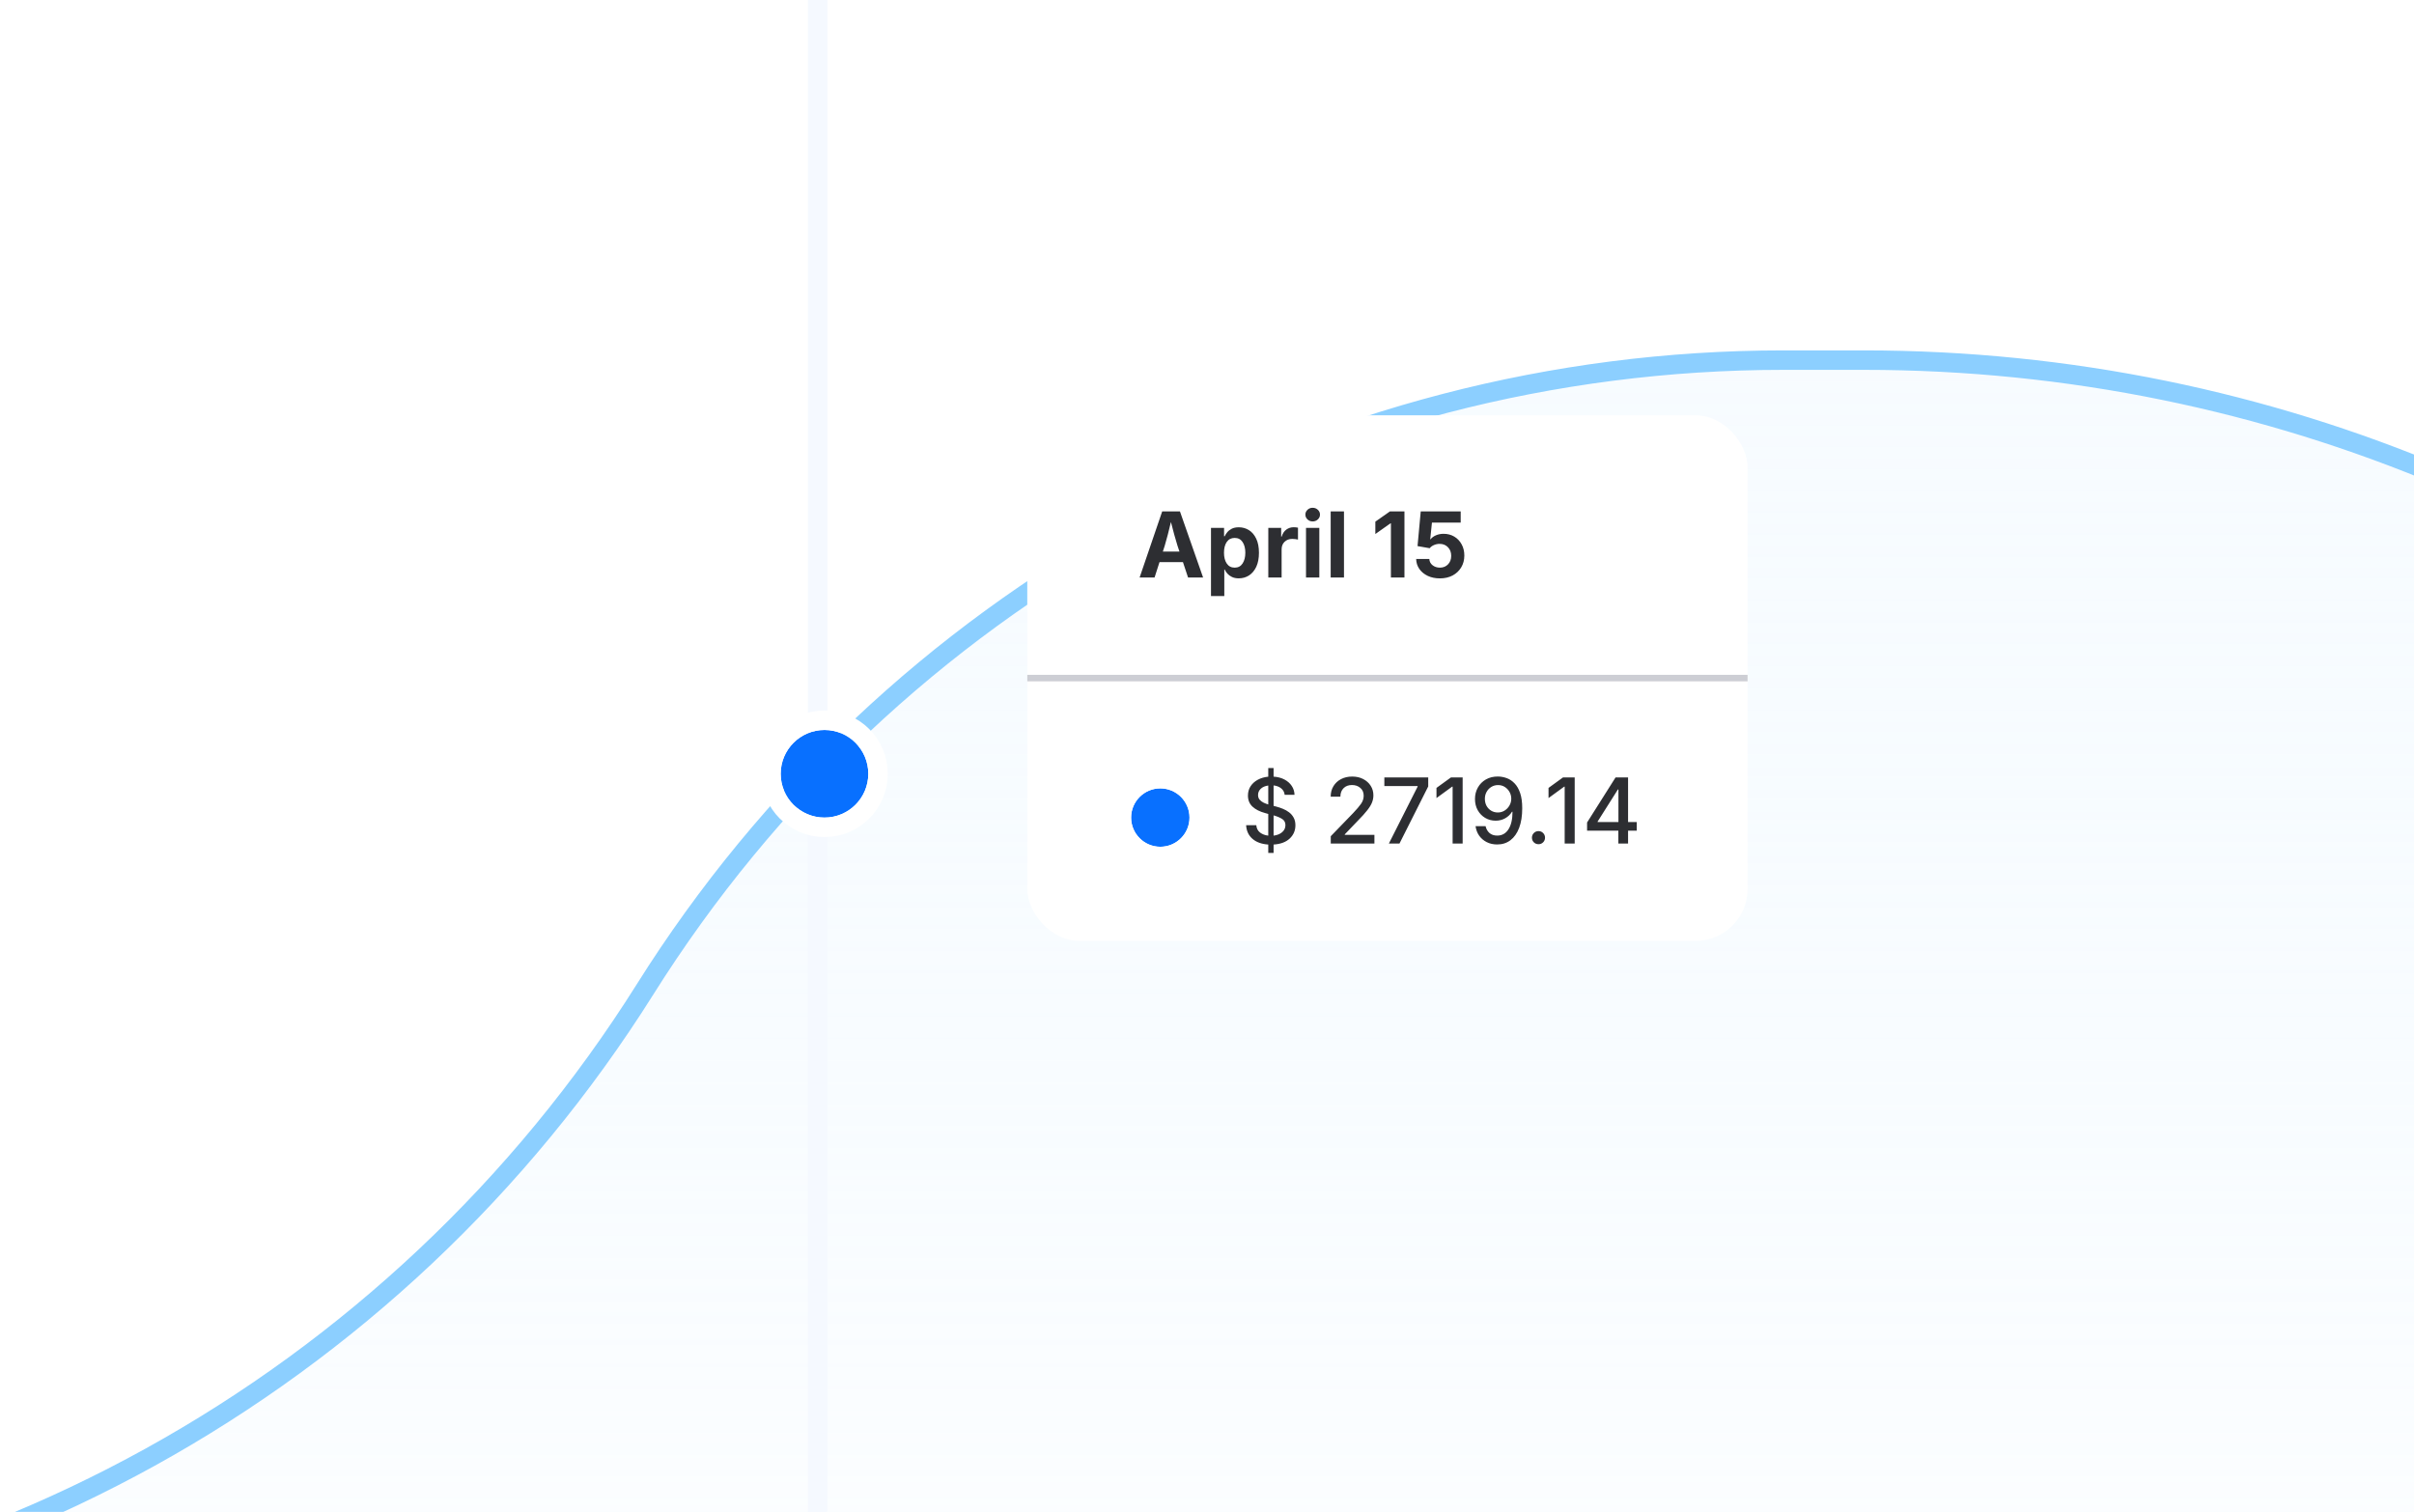 <svg width="372" height="233" viewBox="0 0 372 233" fill="none" xmlns="http://www.w3.org/2000/svg">
<g clip-path="url(#clip0_2189_11048)">
<path d="M-155.527 250.796H-78.515C-6.236 250.796 60.971 213.649 99.422 152.446C137.325 92.116 203.572 55.5 274.82 55.5H287.224C414.018 55.5 516.805 158.287 516.805 285.081V324.5C516.805 473.065 396.369 593.5 247.805 593.5H-155.527C-305.861 593.5 -383.322 413.721 -280.067 304.457C-247.699 270.205 -202.653 250.796 -155.527 250.796Z" fill="url(#paint0_linear_2189_11048)" fill-opacity="0.3" stroke="#8CCFFF" stroke-width="3"/>
<path d="M126 -38L126 274" stroke="#F5F9FF" stroke-width="3" stroke-linecap="round"/>
<g filter="url(#filter0_d_2189_11048)">
<circle cx="127.055" cy="117.75" r="6.75" fill="#0870FF"/>
<circle cx="127.055" cy="117.75" r="8.25" stroke="white" stroke-width="3"/>
</g>
<g filter="url(#filter1_d_2189_11048)">
<g clip-path="url(#clip1_2189_11048)">
<rect x="158.305" y="60" width="111" height="81" rx="8" fill="white"/>
<path d="M175.616 85L179.096 74.814H181.83L185.398 85H183.081L182.295 82.635H178.679L177.92 85H175.616ZM179.198 81.001H181.755L181.447 80.085C181.283 79.565 181.119 79.003 180.955 78.397C180.791 77.79 180.62 77.141 180.442 76.448C180.274 77.15 180.112 77.804 179.957 78.41C179.802 79.016 179.647 79.575 179.492 80.085L179.198 81.001ZM186.615 87.857V77.357H188.632V78.643H188.728C188.819 78.442 188.951 78.235 189.124 78.02C189.302 77.806 189.534 77.626 189.821 77.481C190.113 77.335 190.475 77.262 190.908 77.262C191.473 77.262 191.991 77.408 192.46 77.699C192.929 77.991 193.303 78.428 193.581 79.012C193.864 79.595 194.005 80.322 194.005 81.192C194.005 82.04 193.868 82.758 193.595 83.346C193.321 83.929 192.95 84.373 192.48 84.679C192.011 84.98 191.482 85.13 190.895 85.13C190.48 85.13 190.129 85.059 189.842 84.918C189.555 84.777 189.32 84.603 189.138 84.398C188.96 84.189 188.823 83.981 188.728 83.776H188.666V87.857H186.615ZM190.266 83.482C190.799 83.482 191.204 83.268 191.482 82.84C191.765 82.412 191.906 81.86 191.906 81.186C191.906 80.516 191.767 79.969 191.489 79.545C191.211 79.117 190.803 78.902 190.266 78.902C189.737 78.902 189.329 79.11 189.042 79.524C188.759 79.939 188.618 80.493 188.618 81.186C188.618 81.878 188.762 82.434 189.049 82.853C189.336 83.273 189.742 83.482 190.266 83.482ZM195.447 85V77.357H197.43V78.69H197.512C197.653 78.221 197.888 77.866 198.216 77.624C198.549 77.378 198.929 77.255 199.357 77.255C199.59 77.255 199.811 77.278 200.021 77.323V79.155C199.929 79.128 199.795 79.105 199.617 79.087C199.444 79.064 199.282 79.053 199.132 79.053C198.658 79.053 198.266 79.201 197.956 79.497C197.651 79.793 197.498 80.178 197.498 80.652V85H195.447ZM201.258 85V77.357H203.309V85H201.258ZM202.283 76.359C201.973 76.359 201.709 76.257 201.49 76.052C201.271 75.847 201.162 75.598 201.162 75.307C201.162 75.015 201.271 74.767 201.49 74.561C201.709 74.356 201.973 74.254 202.283 74.254C202.593 74.254 202.857 74.356 203.076 74.561C203.299 74.767 203.411 75.015 203.411 75.307C203.411 75.598 203.299 75.847 203.076 76.052C202.857 76.257 202.593 76.359 202.283 76.359ZM207.109 74.814V85H205.059V74.814H207.109ZM216.427 74.814V85H214.342V76.653H214.273L211.942 78.301V76.394L214.191 74.814H216.427ZM221.889 85.137C221.191 85.137 220.569 85.009 220.022 84.754C219.476 84.494 219.043 84.139 218.724 83.688C218.409 83.236 218.245 82.721 218.231 82.143H220.262C220.28 82.539 220.446 82.863 220.761 83.113C221.075 83.359 221.451 83.482 221.889 83.482C222.399 83.482 222.816 83.314 223.14 82.977C223.468 82.639 223.632 82.202 223.632 81.664C223.632 81.122 223.465 80.68 223.133 80.338C222.8 79.992 222.372 79.818 221.848 79.818C221.542 79.818 221.248 79.88 220.966 80.003C220.688 80.126 220.471 80.288 220.316 80.488L218.443 80.16L218.936 74.814H225.095V76.537H220.665L220.398 79.114H220.453C220.635 78.868 220.904 78.665 221.26 78.506C221.62 78.346 222.021 78.267 222.463 78.267C223.074 78.267 223.62 78.41 224.104 78.697C224.587 78.984 224.965 79.381 225.238 79.887C225.516 80.388 225.655 80.965 225.655 81.616C225.655 82.3 225.496 82.906 225.177 83.435C224.862 83.963 224.423 84.38 223.857 84.686C223.292 84.986 222.636 85.137 221.889 85.137Z" fill="#2D2E32"/>
<rect x="158.305" y="100" width="111" height="1" fill="#CDCED4"/>
<g filter="url(#filter2_d_2189_11048)">
<circle cx="178.805" cy="121" r="4.5" fill="#0870FF"/>
<circle cx="178.805" cy="121" r="5.5" stroke="white" stroke-width="2"/>
</g>
<path d="M195.44 127.449V126.157C194.415 126.089 193.602 125.793 193 125.269C192.398 124.744 192.075 124.045 192.029 123.17H193.595C193.636 123.662 193.829 124.04 194.176 124.305C194.522 124.569 194.944 124.729 195.44 124.783V121.44L194.962 121.304C194.128 121.08 193.476 120.75 193.007 120.312C192.542 119.875 192.31 119.308 192.31 118.61C192.31 118.068 192.444 117.59 192.713 117.175C192.986 116.76 193.358 116.425 193.827 116.17C194.297 115.915 194.834 115.757 195.44 115.698V114.365H196.261V115.691C196.894 115.732 197.45 115.878 197.929 116.129C198.407 116.38 198.783 116.71 199.057 117.12C199.33 117.526 199.474 117.984 199.487 118.494H197.97C197.924 118.079 197.746 117.749 197.437 117.503C197.131 117.252 196.739 117.1 196.261 117.045V120.196L196.691 120.312C197.015 120.395 197.348 120.506 197.689 120.647C198.036 120.784 198.355 120.964 198.646 121.188C198.938 121.406 199.173 121.68 199.351 122.008C199.533 122.331 199.624 122.723 199.624 123.184C199.624 123.999 199.33 124.683 198.742 125.234C198.159 125.781 197.332 126.089 196.261 126.157V127.449H195.44ZM196.261 124.783C196.799 124.719 197.236 124.544 197.573 124.257C197.915 123.965 198.086 123.601 198.086 123.163C198.086 122.735 197.91 122.413 197.56 122.199C197.213 121.985 196.78 121.805 196.261 121.659V124.783ZM195.44 119.978V117.059C194.953 117.127 194.568 117.293 194.285 117.558C194.007 117.822 193.868 118.143 193.868 118.521C193.868 118.809 193.948 119.048 194.107 119.239C194.267 119.426 194.467 119.579 194.709 119.697C194.951 119.811 195.194 119.905 195.44 119.978ZM205.072 126V124.872L208.531 121.297C209.06 120.741 209.461 120.269 209.734 119.882C210.008 119.494 210.145 119.077 210.145 118.631C210.145 118.12 209.971 117.719 209.625 117.428C209.283 117.132 208.855 116.983 208.34 116.983C207.798 116.983 207.365 117.147 207.041 117.476C206.717 117.799 206.556 118.234 206.556 118.781H205.059C205.059 118.161 205.202 117.619 205.489 117.154C205.776 116.685 206.168 116.323 206.665 116.067C207.166 115.808 207.734 115.678 208.367 115.678C209.014 115.678 209.582 115.805 210.069 116.061C210.562 116.316 210.947 116.662 211.225 117.1C211.503 117.533 211.642 118.025 211.642 118.576C211.642 118.945 211.571 119.31 211.43 119.67C211.293 120.025 211.049 120.426 210.698 120.873C210.352 121.32 209.862 121.862 209.229 122.5L207.232 124.585V124.667H211.799V126H205.072ZM214.027 126L218.457 117.229V117.147H213.33V115.814H220.091V117.202L215.661 126H214.027ZM225.396 115.814V126H223.851V117.229H223.782L221.362 118.993V117.428L223.591 115.814H225.396ZM230.721 126.144C230.115 126.144 229.575 126.023 229.101 125.781C228.627 125.54 228.239 125.207 227.938 124.783C227.642 124.359 227.458 123.874 227.385 123.327H228.93C229.025 123.751 229.224 124.1 229.524 124.373C229.83 124.642 230.229 124.776 230.721 124.776C231.464 124.776 232.042 124.453 232.457 123.806C232.872 123.159 233.079 122.256 233.079 121.099H233.004C232.744 121.522 232.393 121.86 231.951 122.11C231.509 122.356 231.019 122.479 230.481 122.479C229.889 122.479 229.351 122.336 228.868 122.049C228.385 121.762 228.002 121.368 227.72 120.866C227.437 120.36 227.296 119.784 227.296 119.137C227.296 118.485 227.444 117.897 227.74 117.373C228.036 116.844 228.451 116.427 228.984 116.122C229.522 115.812 230.149 115.662 230.864 115.671C231.315 115.68 231.76 115.764 232.197 115.924C232.635 116.083 233.034 116.35 233.394 116.724C233.754 117.093 234.041 117.59 234.255 118.214C234.469 118.838 234.576 119.62 234.576 120.559C234.576 121.739 234.419 122.746 234.104 123.58C233.79 124.41 233.343 125.045 232.765 125.487C232.19 125.925 231.509 126.144 230.721 126.144ZM230.816 121.215C231.204 121.215 231.552 121.117 231.862 120.921C232.177 120.72 232.425 120.461 232.607 120.142C232.794 119.818 232.888 119.467 232.888 119.089C232.888 118.72 232.799 118.376 232.621 118.057C232.443 117.738 232.202 117.48 231.896 117.284C231.591 117.088 231.243 116.99 230.851 116.99C230.468 116.99 230.121 117.086 229.812 117.277C229.506 117.464 229.265 117.719 229.087 118.043C228.909 118.362 228.82 118.717 228.82 119.109C228.82 119.506 228.905 119.864 229.073 120.183C229.246 120.497 229.483 120.748 229.784 120.935C230.09 121.121 230.434 121.215 230.816 121.215ZM237.085 126.103C236.802 126.103 236.563 126.007 236.367 125.815C236.171 125.619 236.073 125.38 236.073 125.098C236.073 124.815 236.171 124.576 236.367 124.38C236.563 124.184 236.802 124.086 237.085 124.086C237.368 124.086 237.604 124.184 237.796 124.38C237.992 124.576 238.09 124.815 238.09 125.098C238.09 125.38 237.992 125.619 237.796 125.815C237.604 126.007 237.368 126.103 237.085 126.103ZM242.663 115.814V126H241.118V117.229H241.05L238.63 118.993V117.428L240.858 115.814H242.663ZM244.57 124.018V122.76L248.959 115.814H250.887V122.691H252.227V124.018H250.887V126H249.39V124.018H244.57ZM249.403 122.691V117.667H249.321L246.197 122.609V122.691H249.403Z" fill="#2D2E32"/>
</g>
</g>
</g>
<defs>
<filter id="filter0_d_2189_11048" x="114.305" y="106.5" width="25.5" height="25.5" filterUnits="userSpaceOnUse" color-interpolation-filters="sRGB">
<feFlood flood-opacity="0" result="BackgroundImageFix"/>
<feColorMatrix in="SourceAlpha" type="matrix" values="0 0 0 0 0 0 0 0 0 0 0 0 0 0 0 0 0 0 127 0" result="hardAlpha"/>
<feOffset dy="1.5"/>
<feGaussianBlur stdDeviation="1.5"/>
<feComposite in2="hardAlpha" operator="out"/>
<feColorMatrix type="matrix" values="0 0 0 0 0 0 0 0 0 0 0 0 0 0 0 0 0 0 0.15 0"/>
<feBlend mode="normal" in2="BackgroundImageFix" result="effect1_dropShadow_2189_11048"/>
<feBlend mode="normal" in="SourceGraphic" in2="effect1_dropShadow_2189_11048" result="shape"/>
</filter>
<filter id="filter1_d_2189_11048" x="134.305" y="40" width="159" height="129" filterUnits="userSpaceOnUse" color-interpolation-filters="sRGB">
<feFlood flood-opacity="0" result="BackgroundImageFix"/>
<feColorMatrix in="SourceAlpha" type="matrix" values="0 0 0 0 0 0 0 0 0 0 0 0 0 0 0 0 0 0 127 0" result="hardAlpha"/>
<feMorphology radius="4" operator="erode" in="SourceAlpha" result="effect1_dropShadow_2189_11048"/>
<feOffset dy="4"/>
<feGaussianBlur stdDeviation="14"/>
<feColorMatrix type="matrix" values="0 0 0 0 0 0 0 0 0 0.152 0 0 0 0 0.374 0 0 0 0.1 0"/>
<feBlend mode="normal" in2="BackgroundImageFix" result="effect1_dropShadow_2189_11048"/>
<feBlend mode="normal" in="SourceGraphic" in2="effect1_dropShadow_2189_11048" result="shape"/>
</filter>
<filter id="filter2_d_2189_11048" x="170.305" y="113.5" width="17" height="17" filterUnits="userSpaceOnUse" color-interpolation-filters="sRGB">
<feFlood flood-opacity="0" result="BackgroundImageFix"/>
<feColorMatrix in="SourceAlpha" type="matrix" values="0 0 0 0 0 0 0 0 0 0 0 0 0 0 0 0 0 0 127 0" result="hardAlpha"/>
<feOffset dy="1"/>
<feGaussianBlur stdDeviation="1"/>
<feComposite in2="hardAlpha" operator="out"/>
<feColorMatrix type="matrix" values="0 0 0 0 0 0 0 0 0 0 0 0 0 0 0 0 0 0 0.15 0"/>
<feBlend mode="normal" in2="BackgroundImageFix" result="effect1_dropShadow_2189_11048"/>
<feBlend mode="normal" in="SourceGraphic" in2="effect1_dropShadow_2189_11048" result="shape"/>
</filter>
<linearGradient id="paint0_linear_2189_11048" x1="101.619" y1="31.818" x2="101.619" y2="289.994" gradientUnits="userSpaceOnUse">
<stop stop-color="#E6F4FF"/>
<stop offset="1" stop-color="#BAE2FF" stop-opacity="0"/>
</linearGradient>
<clipPath id="clip0_2189_11048">
<rect width="372" height="233" fill="white"/>
</clipPath>
<clipPath id="clip1_2189_11048">
<rect x="158.305" y="60" width="111" height="81" rx="8" fill="white"/>
</clipPath>
</defs>
</svg>
